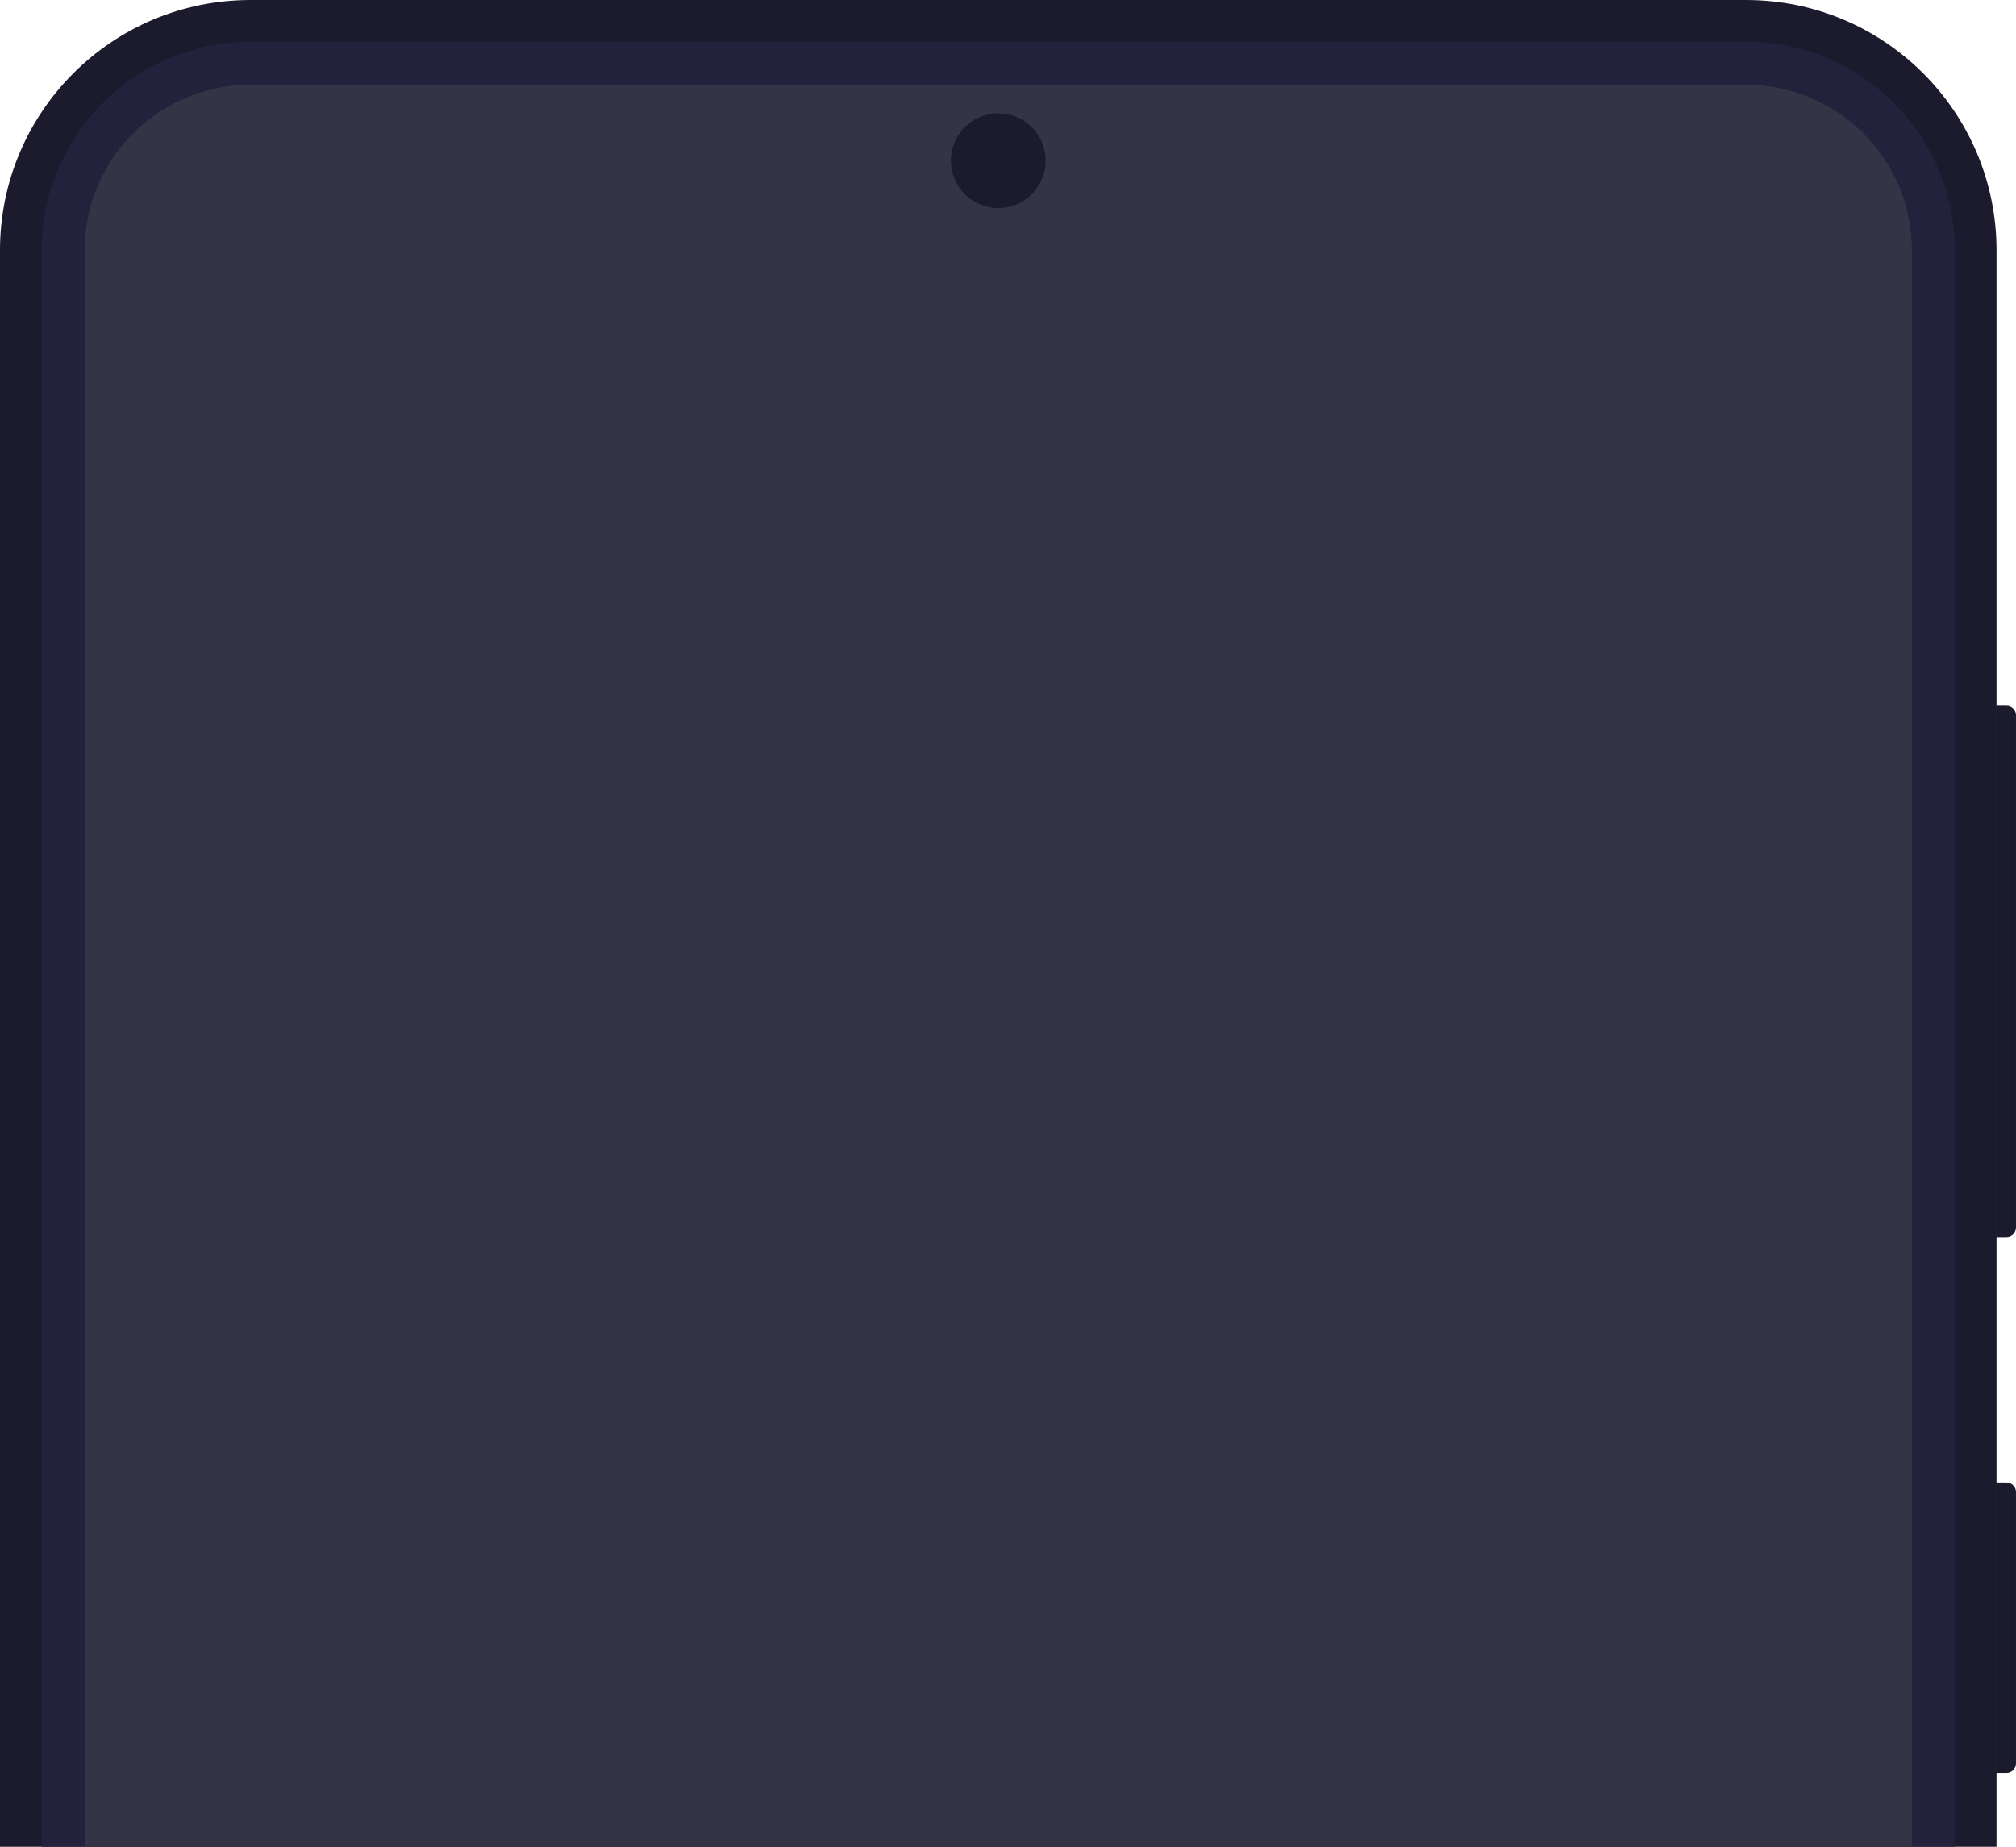 <svg width="454" height="416" viewBox="0 0 454 416" fill="none" xmlns="http://www.w3.org/2000/svg">
<g clip-path="url(#clip0_16_980)">
<path fill-rule="evenodd" clip-rule="evenodd" d="M449.614 56.381C449.614 25.242 424.37 0.003 393.223 0.003H56.388C25.241 0.003 -0.003 25.242 -0.003 56.381V878.623C-0.003 909.762 25.241 935.001 56.388 935.001H393.223C424.37 935.001 449.614 909.762 449.614 878.623V56.381ZM449.618 333.941H451.851C453.037 333.941 453.998 334.903 453.998 336.089V397.207C453.998 398.393 453.037 399.355 451.851 399.355H449.618V333.941ZM451.851 158.959H449.618V278.643H451.851C453.037 278.643 453.998 277.682 453.998 276.496V161.106C453.998 159.92 453.037 158.959 451.851 158.959Z" fill="#1C1B2D"/>
<path fill-rule="evenodd" clip-rule="evenodd" d="M440.21 56.378V878.62C440.21 904.555 419.17 925.593 393.223 925.593H56.388C30.441 925.593 9.401 904.555 9.401 878.62V56.378C9.401 30.443 30.441 9.406 56.388 9.406H393.223C419.17 9.406 440.21 30.443 440.21 56.378Z" fill="#23213B"/>
<path fill-rule="evenodd" clip-rule="evenodd" d="M430.551 56.379V878.621C430.551 899.213 413.837 915.91 393.226 915.91H56.392C35.781 915.91 19.067 899.213 19.067 878.621V56.379C19.067 35.787 35.781 19.09 56.392 19.09H393.226C413.837 19.09 430.551 35.787 430.551 56.379Z" fill="#353447"/>
<path d="M224.813 46.857C230.704 46.857 235.48 42.081 235.48 36.189C235.48 30.297 230.704 25.52 224.813 25.52C218.922 25.52 214.146 30.297 214.146 36.189C214.146 42.081 218.922 46.857 224.813 46.857Z" fill="#1C1B2D"/>
</g>
<defs>
<clipPath id="clip0_16_980">
<rect width="454" height="935" fill="white"/>
</clipPath>
</defs>
</svg>
